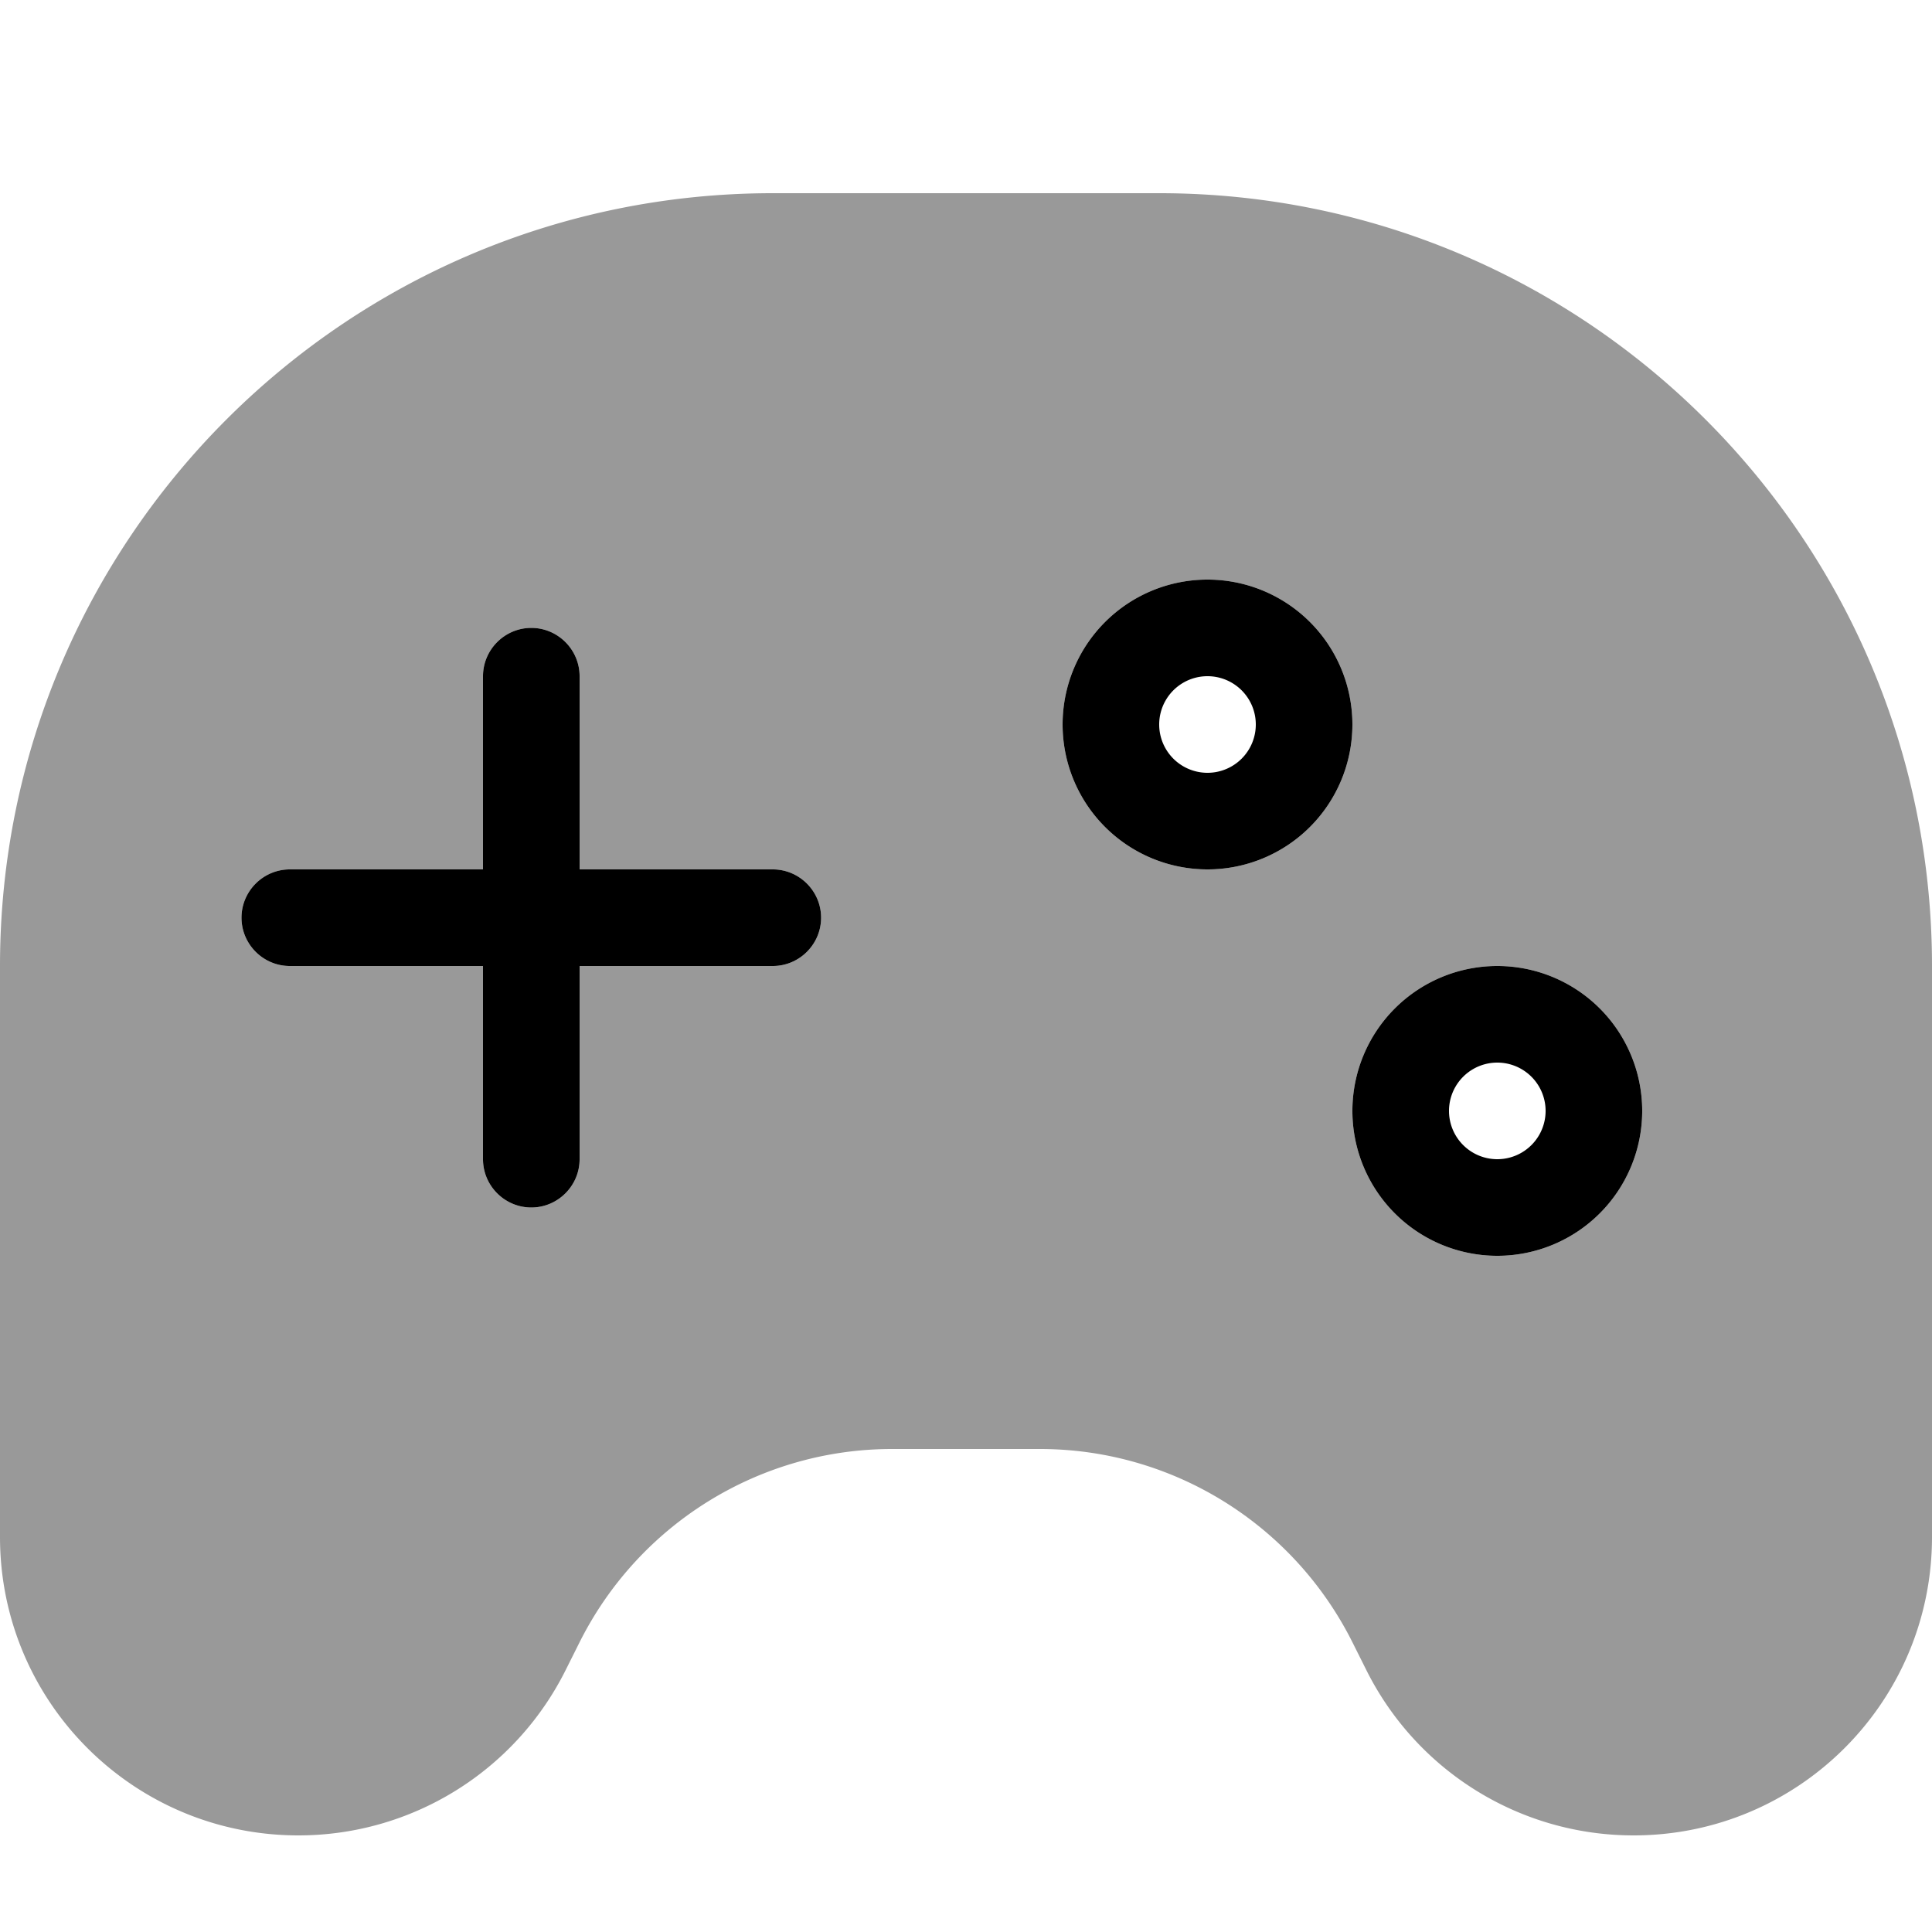 <svg xmlns="http://www.w3.org/2000/svg" viewBox="0 0 560 560"><!--! Font Awesome Pro 7.0.0 by @fontawesome - https://fontawesome.com License - https://fontawesome.com/license (Commercial License) Copyright 2025 Fonticons, Inc. --><path style="fill:currentColor;opacity:.4" d="M0 280L0 445.5c0 47.8 38.7 86.5 86.5 86.5 32.8 0 62.7-18.5 77.4-47.8L168 476c17.2-34.3 52.2-56 90.6-56l42.8 0c38.4 0 73.4 21.7 90.6 56l4.1 8.2c14.7 29.3 44.6 47.8 77.4 47.8 47.8 0 86.5-38.7 86.5-86.5L560 280C560 156.3 459.7 56 336 56L224 56C100.3 56 0 156.3 0 280zm70-14c0-7.7 6.3-14 14-14l56 0 0-56c0-7.7 6.3-14 14-14s14 6.3 14 14l0 56 56 0c7.7 0 14 6.3 14 14s-6.3 14-14 14l-56 0 0 56c0 7.7-6.3 14-14 14s-14-6.3-14-14l0-56-56 0c-7.7 0-14-6.3-14-14zm322-56a42 42 0 1 1 -84 0 42 42 0 1 1 84 0zm84 112a42 42 0 1 1 -84 0 42 42 0 1 1 84 0z"/><path style="fill:currentColor;opacity:1" d="M350 196a14 14 0 1 1 0 28 14 14 0 1 1 0-28zm0 56a42 42 0 1 0 0-84 42 42 0 1 0 0 84zM168 196c0-7.7-6.3-14-14-14s-14 6.3-14 14l0 56-56 0c-7.7 0-14 6.3-14 14s6.3 14 14 14l56 0 0 56c0 7.7 6.3 14 14 14s14-6.3 14-14l0-56 56 0c7.7 0 14-6.3 14-14s-6.3-14-14-14l-56 0 0-56zM420 322a14 14 0 1 1 28 0 14 14 0 1 1 -28 0zm56 0a42 42 0 1 0 -84 0 42 42 0 1 0 84 0z"/></svg>